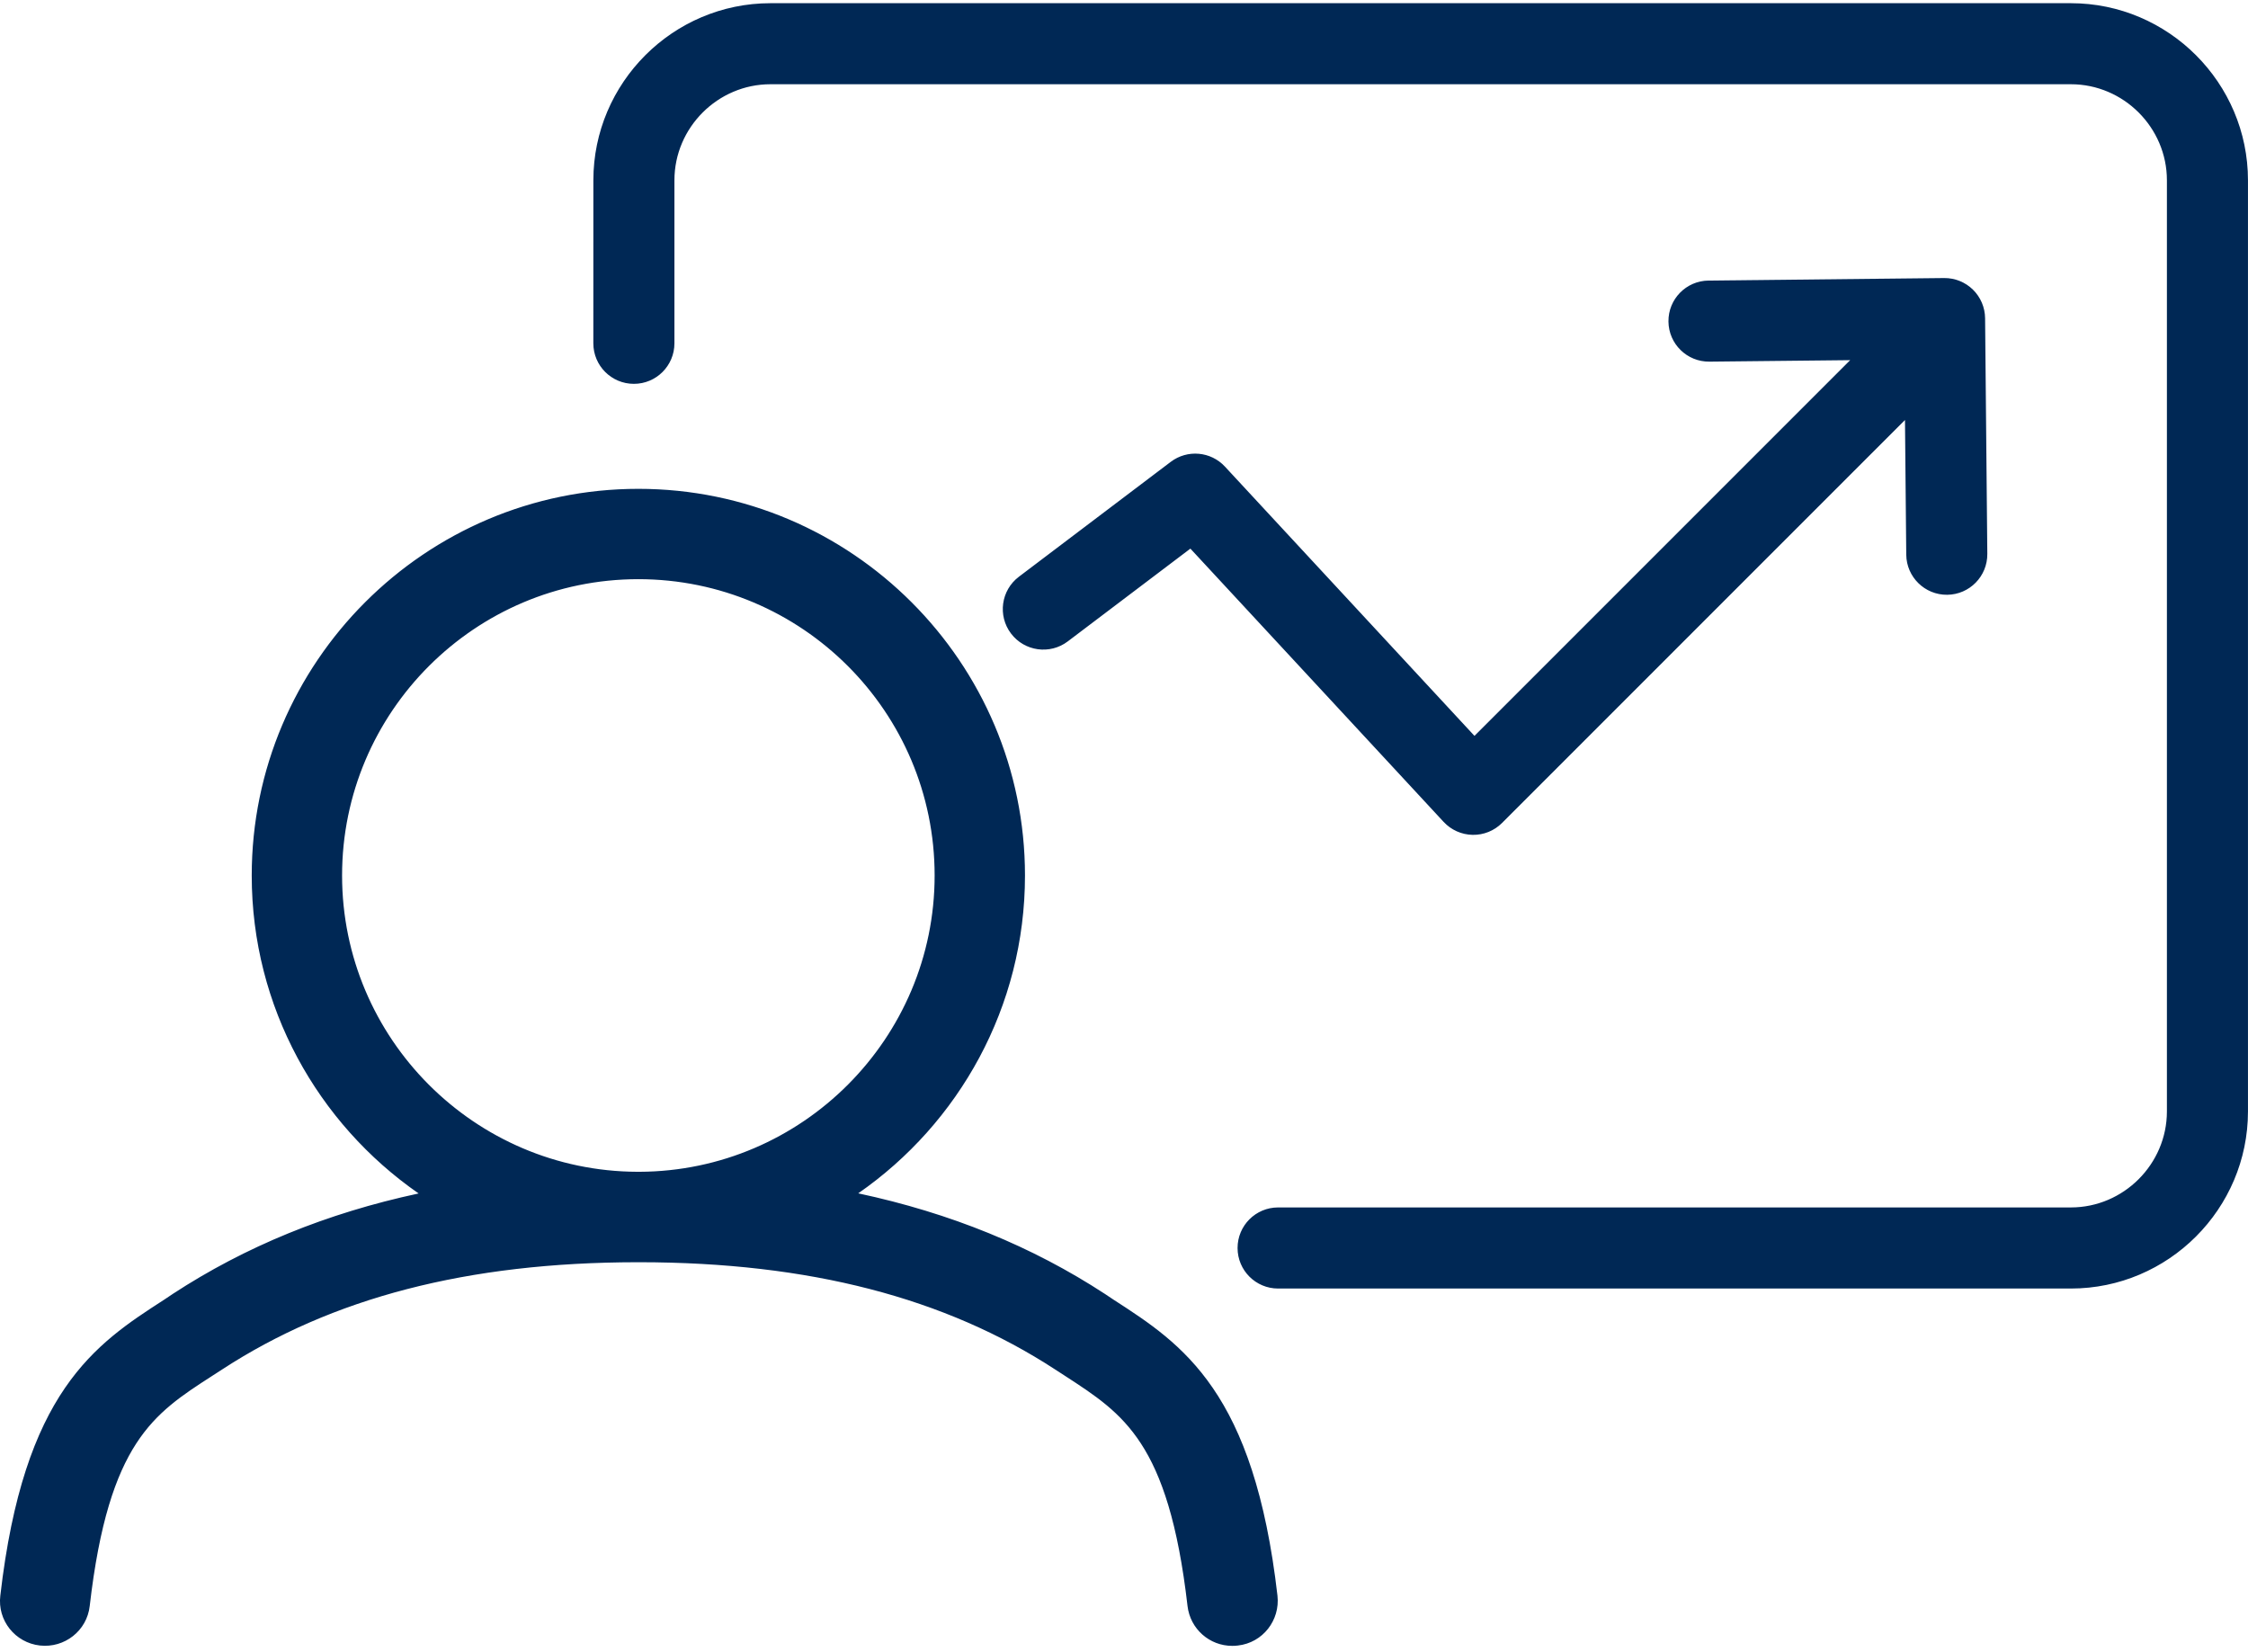 <svg fill="none" height="61" viewBox="0 0 83 61" width="83" xmlns="http://www.w3.org/2000/svg"><g fill="#002855"><path d="m23.57 46.28c-7.692 0-13.957-6.265-13.957-13.957 0-7.692 6.265-13.957 13.957-13.957 7.692 0 13.957 6.265 13.957 13.957 0 7.692-6.265 13.957-13.957 13.957zm0-25.213c-6.213 0-11.256 5.053-11.256 11.256 0 6.203 5.053 11.256 11.256 11.256s11.256-5.053 11.256-11.256c0-6.213-5.043-11.256-11.256-11.256z"/><path d="m45.496 60.443c-.678 0-1.253-.503-1.335-1.191-.709-6.162-2.455-7.292-4.673-8.73l-.349-.226c-4.139-2.701-9.233-4.016-15.559-4.016-6.337 0-11.42 1.315-15.559 4.016l-.349.226c-2.218 1.428-3.964 2.568-4.673 8.73-.082.739-.75 1.263-1.489 1.181-.739-.082-1.273-.75-1.181-1.489.852-7.425 3.41-9.079 5.885-10.681l.339-.226c4.591-2.999 10.157-4.457 17.038-4.457 6.871 0 12.447 1.458 17.038 4.457l.339.226c2.475 1.602 5.032 3.256 5.885 10.681.082.739-.442 1.407-1.181 1.489-.072.01-.123.01-.175.01z"/><g clip-rule="evenodd" fill-rule="evenodd"><path d="m28.448 2.794c-2.122 0-3.864 1.742-3.864 3.863v6.018c0 .651-.528 1.179-1.179 1.179-.651 0-1.179-.528-1.179-1.179v-6.018c0-3.424 2.798-6.222 6.222-6.222h48.013c3.424 0 6.222 2.798 6.222 6.222v34.374c0 3.424-2.798 6.222-6.222 6.222h-29.27c-.651 0-1.179-.528-1.179-1.179 0-.651.528-1.179 1.179-1.179h29.27c2.122 0 3.864-1.742 3.864-3.864v-34.374c0-2.122-1.742-3.863-3.864-3.863z"/><path d="m72.624 10.92c.224.219.351.518.354.831l.082 8.699c.006.651-.517 1.184-1.168 1.19-.651.006-1.184-.517-1.19-1.168l-.071-7.518-7.518.08c-.651.007-1.185-.515-1.192-1.167-.007-.651.515-1.185 1.167-1.192l8.699-.092c.313-.003.614.118.838.337z"/><path d="m71.04 12.684c.461.461.461 1.207 0 1.668l-15.806 15.806c-.227.227-.536.351-.856.345-.32-.006-.625-.142-.843-.377l-9.545-10.299-4.756 3.598c-.519.393-1.259.29-1.652-.229s-.29-1.259.229-1.652l5.607-4.242c.483-.365 1.164-.305 1.576.139l9.438 10.183 14.94-14.94c.461-.461 1.207-.461 1.668 0z"/><path d="m21.908 6.657c0-3.6 2.94-6.539 6.539-6.539h48.013c3.599 0 6.539 2.94 6.539 6.539v34.374c0 3.599-2.94 6.539-6.539 6.539h-29.27c-.827 0-1.497-.67-1.497-1.497 0-.827.67-1.497 1.497-1.497h29.27c1.946 0 3.546-1.6 3.546-3.546v-34.374c0-1.946-1.6-3.546-3.546-3.546h-48.013c-1.946 0-3.546 1.6-3.546 3.546v6.018c0 .827-.67 1.497-1.497 1.497s-1.497-.67-1.497-1.497zm6.539-5.904c-3.249 0-5.904 2.656-5.904 5.904v6.018c0 .476.386.862.862.862s.862-.386.862-.862v-6.018c0-2.297 1.884-4.181 4.181-4.181h48.013c2.297 0 4.181 1.884 4.181 4.181v34.374c0 2.297-1.884 4.181-4.181 4.181h-29.27c-.476 0-.862.386-.862.862s.386.862.862.862h29.27c3.249 0 5.904-2.655 5.904-5.904v-34.374c0-3.249-2.655-5.904-5.904-5.904zm43.334 9.512c.397-.004.78.15 1.063.428.284.278.445.657.449 1.055l.082 8.699c.008.827-.656 1.503-1.482 1.511-.827.008-1.503-.656-1.511-1.482l-.047-4.971-14.878 14.878c-.288.288-.68.446-1.087.438s-.793-.181-1.069-.479l-9.35-10.088-4.527 3.425c-.659.499-1.598.368-2.096-.291-.499-.659-.368-1.598.291-2.096l5.607-4.242c.613-.464 1.478-.388 2.001.176l9.213 9.941 13.871-13.871-5.197.055c-.827.009-1.504-.654-1.512-1.481-.009-.827.654-1.504 1.481-1.512zm-2.562 3.021-14.562 14.562c-.061.061-.144.095-.231.093-.086-.002-.168-.038-.227-.102l-9.438-10.183c-.301-.325-.799-.368-1.152-.102l-5.607 4.242c-.38.287-.455.828-.167 1.207.287.38.828.455 1.207.167l4.757-3.598c.13-.098.314-.082.424.037l9.545 10.299c.159.172.382.271.616.276.234.004.46-.087.626-.252l15.318-15.318-.013-1.34zm1.737.656-.008-.862c.156.265.159.595.008.862zm.009.933.299-.299c.585-.585.585-1.532 0-2.116-.585-.585-1.532-.585-2.116 0l-.194.194-5.846.062c-.476.005-.866-.377-.871-.853-.005-.476.377-.866.853-.871l8.699-.092c.229-.002.449.086.612.246s.256.379.259.607l.082 8.699c.004.476-.378.865-.854.87-.476.004-.865-.378-.87-.854zm-47.396 3.808c-7.517 0-13.64 6.123-13.64 13.64 0 4.865 2.564 9.146 6.412 11.561 1.228-.228 2.506-.393 3.835-.495-4.73-1.454-8.181-5.867-8.181-11.066 0-6.378 5.185-11.574 11.574-11.574 6.389 0 11.573 5.185 11.573 11.574 0 5.196-3.447 9.607-8.173 11.063 1.329.102 2.607.265 3.836.492 3.843-2.416 6.403-6.694 6.403-11.556 0-7.517-6.123-13.64-13.64-13.64zm8.121 25.371c3.715-2.58 6.154-6.878 6.154-11.732 0-7.868-6.407-14.275-14.275-14.275s-14.275 6.407-14.275 14.275c0 4.857 2.442 9.158 6.162 11.738-3.391.728-6.397 1.958-9.079 3.71l-.002.002-.335.224-.004.002-.011.007c-1.233.798-2.535 1.641-3.626 3.235-1.094 1.598-1.957 3.923-2.387 7.666-.114.917.549 1.741 1.461 1.843.91.101 1.738-.544 1.84-1.462.352-3.059.957-4.827 1.721-6.002.761-1.17 1.697-1.78 2.808-2.495l.35-.226c4.064-2.652 9.069-3.958 15.338-3.965h.039.043c6.266.005 11.285 1.31 15.353 3.964l.35.227c1.112.721 2.048 1.331 2.809 2.5.764 1.174 1.369 2.941 1.721 6l0.0.001c.101.848.812 1.471 1.65 1.471.053 0 .121 0.0.214-.013.915-.104 1.558-.931 1.457-1.839-.43-3.744-1.293-6.07-2.387-7.668-1.091-1.594-2.393-2.437-3.626-3.235l-.011-.007-.004-.002-.335-.224-.003-.002c-2.689-1.757-5.708-2.989-9.111-3.716zm-1.741.32c-1.978-.319-4.087-.477-6.338-.478-.014 0-.028 0-.041 0-.011 0-.022 0-.033-0-2.253.003-4.362.163-6.338.483 1.893 1.005 4.048 1.577 6.333 1.583h.048.032c2.287-.007 4.444-.581 6.337-1.588zm-2.714 1.745c1.315-.35 2.557-.884 3.695-1.572 3.596.692 6.745 1.938 9.524 3.753-0-0.0 0.0 0 0 0l.337.225.004.002c1.238.801 2.446 1.586 3.461 3.07 1.016 1.485 1.858 3.699 2.28 7.38.063.569-.339 1.076-.901 1.138l-.01.001c-.048.007-.081.007-.13.007-.517 0-.957-.383-1.02-.911-.357-3.103-.979-4.981-1.82-6.272-.839-1.288-1.878-1.962-2.977-2.674l-.019-.012-.348-.225c0 0-0-0 0 0-3.368-2.198-7.35-3.485-12.078-3.91zm-7.327.001c-1.313-.349-2.553-.881-3.69-1.568-3.584.693-6.72 1.938-9.491 3.748-0.0 0.0 0-0 0 0l-.337.225-.004.002c-1.238.801-2.446 1.586-3.461 3.07-1.016 1.485-1.858 3.7-2.28 7.381l-0.0.003c-.07.561.335 1.071.901 1.134.569.063 1.076-.339 1.139-.901.357-3.103.979-4.986 1.82-6.278.844-1.297 1.89-1.971 2.997-2.683 0-0-0.0 0 0 0l.348-.225c0-0-0 0 0 0 3.365-2.196 7.337-3.483 12.061-3.909zm3.702-2.86c6.009-.022 10.898-4.924 10.898-10.939 0-6.038-4.901-10.939-10.939-10.939-6.038 0-10.939 4.911-10.939 10.939 0 6.017 4.893 10.921 10.906 10.939h.053z"/></g></g></svg>
